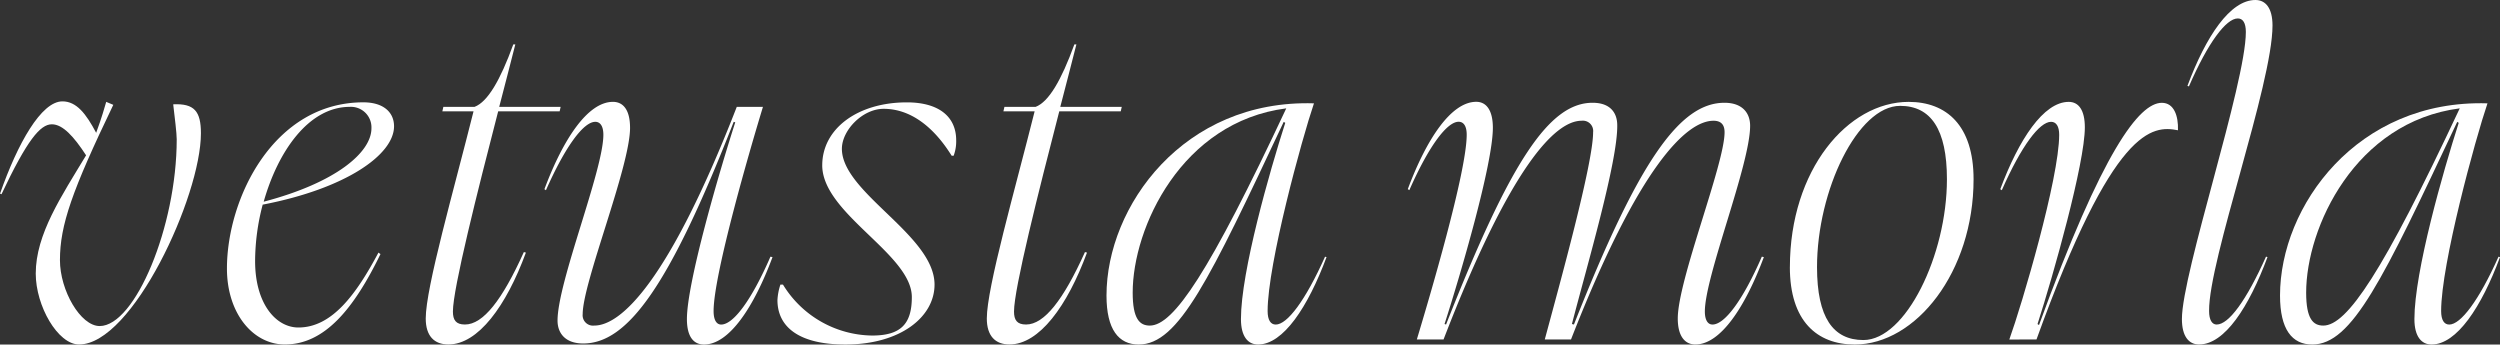 <?xml version="1.0" encoding="UTF-8"?> <svg xmlns="http://www.w3.org/2000/svg" width="336.882" height="46.423" viewBox="0 0 336.882 46.423"><rect x="0" y="0" width="336.882" height="46.423" fill="#333333" stroke="none"/><g id="Grupo_17" data-name="Grupo 17" transform="translate(-74.939 172.799)"><path id="Trazado_17" data-name="Trazado 17" d="M86.539-151.873c-1.629-2.494-3.124-4.177-4.617-4.177-1.552,0-3.321,2.093-6.78,9.42l-.2-.07c2.376-6.789,5.561-12.44,8.409-12.44,1.9,0,3.191,1.677,4.546,4.238.815-2.221,1.092-3.3,1.356-4.171l.954.4c-5.561,11.571-7.19,16.21-7.19,20.925,0,4.1,2.777,8.884,5.354,8.884,4.754,0,10.382-13.392,10.382-25.164,0-.808-.267-2.962-.474-4.715,2.851-.134,3.735.945,3.735,3.907,0,8.476-9.233,28.456-16.423,28.456-2.851,0-5.835-5.179-5.835-9.554,0-5.31,3.464-10.426,6.786-15.94" fill="#fff"></path><path id="Trazado_18" data-name="Trazado 18" d="M110.473-145.619c9.764-2.561,14.518-6.662,14.518-9.888a2.765,2.765,0,0,0-2.918-2.892c-5.568,0-9.7,6.051-11.6,12.78m-.137.4a30.144,30.144,0,0,0-1.021,7.607c0,5.718,2.787,8.944,5.835,8.944,4.546,0,7.807-4.5,10.786-10.092l.273.2c-3.6,7.4-7.531,12.18-12.889,12.18-4.273,0-7.8-4.171-7.8-10.229,0-9.482,6.306-22.4,18.38-22.4,2.711,0,4.137,1.343,4.137,3.226,0,3.837-6.507,8.406-17.7,10.56" fill="#fff"></path><path id="Trazado_19" data-name="Trazado 19" d="M138.748-157.8h-4.2l.134-.6h4.206c1.759-.671,3.458-3.566,5.218-8.415h.273c-.607,2.358-1.355,5.32-2.17,8.415h8.279l-.134.6H142.07c-2.781,10.767-6.1,23.888-6.1,26.977,0,1.149.4,1.753,1.623,1.753,2.447,0,5.027-3.3,7.938-9.761l.274.07c-2.644,7.2-6.443,12.38-10.442,12.38-1.906,0-3.055-1.139-3.055-3.5,0-4.171,3.8-17.359,6.443-27.922" fill="#fff"></path><path id="Trazado_20" data-name="Trazado 20" d="M174.017-156.316l-.207-.067c-8.682,22.2-14.311,29.869-20.283,29.869-2.44,0-3.458-1.412-3.458-3.089,0-5.183,6.175-20.254,6.175-25.036,0-1.139-.41-1.744-1.088-1.744-1.562,0-4,3.226-6.649,9.214l-.207-.133c2.513-6.726,5.835-11.772,9.233-11.772,1.425,0,2.307,1.142,2.307,3.5,0,5.24-6.383,20.856-6.383,25.1a1.4,1.4,0,0,0,1.563,1.546c3.6,0,10.038-5.921,19.2-29.468h3.528c-1.766,5.787-6.65,22.6-6.65,27.512,0,1.218.4,1.819,1.022,1.819,1.622,0,4.066-3.232,6.64-9.147l.277.061c-2.508,6.732-5.835,11.778-9.227,11.778-1.422,0-2.307-1.072-2.307-3.43,0-4.912,4.34-19.786,6.513-26.509" fill="#fff"></path><path id="Trazado_21" data-name="Trazado 21" d="M185.739-150.529c0-4.909,4.747-8.476,11.4-8.476,4.339,0,6.649,1.947,6.649,5.107a5.54,5.54,0,0,1-.343,2.084h-.268c-2.376-3.831-5.5-6.322-9.163-6.322-2.847,0-5.628,2.892-5.628,5.386,0,5.921,12.485,11.642,12.485,18.3,0,4.371-4.617,8.075-12.014,8.075-6.236,0-9.154-2.358-9.154-5.991a7.788,7.788,0,0,1,.4-2.084h.344a14.279,14.279,0,0,0,12,6.866c3.8,0,5.364-1.48,5.364-5.183,0-5.788-12.074-11.231-12.074-17.76" fill="#fff"></path><path id="Trazado_22" data-name="Trazado 22" d="M214.358-157.8h-4.206l.137-.6h4.206c1.759-.671,3.458-3.566,5.218-8.415h.273c-.607,2.358-1.355,5.32-2.17,8.415H226.1l-.137.6H217.68c-2.781,10.767-6.1,23.888-6.1,26.977,0,1.149.4,1.753,1.623,1.753,2.443,0,5.027-3.3,7.938-9.761l.274.07c-2.644,7.2-6.446,12.38-10.446,12.38-1.9,0-3.054-1.139-3.054-3.5,0-4.171,3.8-17.359,6.446-27.922" fill="#fff"></path><path id="Trazado_23" data-name="Trazado 23" d="M248.271-158.2c-14.116,1.82-20.7,16.083-20.7,24.832,0,3.564.951,4.442,2.307,4.442,3.191,0,8.008-7.133,18.389-29.274m-1.425,29.137c1.562,0,4-3.233,6.65-9.147l.2.06c-2.507,6.729-5.838,11.775-9.227,11.775-1.355,0-2.306-1.072-2.306-3.429,0-6.389,3.869-19.911,5.972-26.44l-.207-.136c-10.038,21.326-14.174,30.005-19.539,30.005-2.71,0-4.343-2.017-4.343-6.6,0-12.039,10.385-26.439,27.957-25.9-1.632,4.782-6.245,21.664-6.245,27.989,0,1.216.41,1.82,1.088,1.82" fill="#fff"></path><path id="Trazado_24" data-name="Trazado 24" d="M305.7-129.067c1.629,0,4.076-3.233,6.65-9.147l.273.06c-2.513,6.729-5.835,11.775-9.23,11.775-1.425,0-2.37-1.139-2.37-3.5,0-5.183,6.306-20.789,6.306-25.1,0-1.012-.471-1.549-1.492-1.549-3.6,0-10.041,5.991-19.2,29.471h-3.535c2.043-7.6,6.513-23.684,6.513-27.922a1.389,1.389,0,0,0-1.553-1.549c-3.534,0-9.57,6.061-18.6,29.471h-3.6c1.7-5.65,6.719-22.542,6.719-27.588,0-1.142-.4-1.746-1.088-1.746-1.556,0-4,3.226-6.643,9.217l-.207-.137c2.507-6.723,5.835-11.769,9.227-11.769,1.355,0,2.236,1.139,2.236,3.5,0,4.912-4.339,19.71-6.512,26.442l.206.067c8.683-22.068,13.911-29.879,19.746-29.879,2.437,0,3.321,1.413,3.321,3.029.067,4.913-4.069,18.909-6.108,26.783l.273.067c8.75-22.2,14.311-29.879,20.283-29.879,2.447,0,3.458,1.413,3.458,3.1,0,5.25-6.1,20.254-6.1,25.027,0,1.149.4,1.753,1.012,1.753" fill="#fff"></path><path id="Trazado_25" data-name="Trazado 25" d="M319.788-136.8c0,6.793,2.173,9.822,6.248,9.822,5.695,0,11.257-11.438,11.257-21.667,0-6.733-2.17-9.889-6.306-9.889-5.7,0-11.2,11.368-11.2,21.734m-3.656,0c0-13.121,7.8-22.271,16-22.271,5.09,0,8.752,3.159,8.752,10.426,0,12.516-7.8,22.271-16.01,22.271-5.09,0-8.746-3.166-8.746-10.426" fill="#fff"></path><path id="Trazado_26" data-name="Trazado 26" d="M345.7-127.049c1.7-4.706,6.72-21.734,6.72-27.591,0-1.139-.4-1.744-1.092-1.744-1.552,0-4,3.227-6.64,9.218l-.207-.137c2.508-6.723,5.836-11.769,9.224-11.769,1.359,0,2.173,1.139,2.173,3.43,0,4.842-4.206,19.777-6.376,26.509l.2.134c8.549-23.487,13.5-29.946,16.554-29.946,1.629,0,2.24,1.753,2.17,3.7-3.459-.675-8.683-.538-19.065,28.192Z" fill="#fff"></path><path id="Trazado_27" data-name="Trazado 27" d="M376.485-170.314c-1.562,0-4.006,3.233-6.583,9.157l-.2-.07c2.513-6.729,5.765-11.572,9.163-11.572,1.355,0,2.3,1.072,2.3,3.43,0,7.938-8.616,31.622-8.546,38.482,0,1.215.411,1.82,1.018,1.82,1.632,0,4-3.233,6.653-9.148l.2.061c-2.507,6.729-5.768,11.775-9.226,11.775-1.356,0-2.307-1.072-2.307-3.43,0-6.194,8.616-31.759,8.616-38.685,0-1.216-.4-1.82-1.082-1.82" fill="#fff"></path><path id="Trazado_28" data-name="Trazado 28" d="M406.4-158.2c-14.116,1.82-20.7,16.083-20.7,24.832,0,3.564.951,4.442,2.307,4.442,3.191,0,8.005-7.133,18.389-29.274m-1.425,29.137c1.562,0,4-3.233,6.65-9.147l.2.06c-2.5,6.729-5.835,11.775-9.224,11.775-1.355,0-2.31-1.072-2.31-3.429,0-6.389,3.873-19.911,5.972-26.44l-.2-.136c-10.041,21.326-14.178,30.005-19.539,30.005-2.71,0-4.342-2.017-4.342-6.6,0-12.039,10.381-26.439,27.956-25.9-1.632,4.782-6.245,21.664-6.245,27.989,0,1.216.41,1.82,1.088,1.82" fill="#fff"></path></g></svg> 